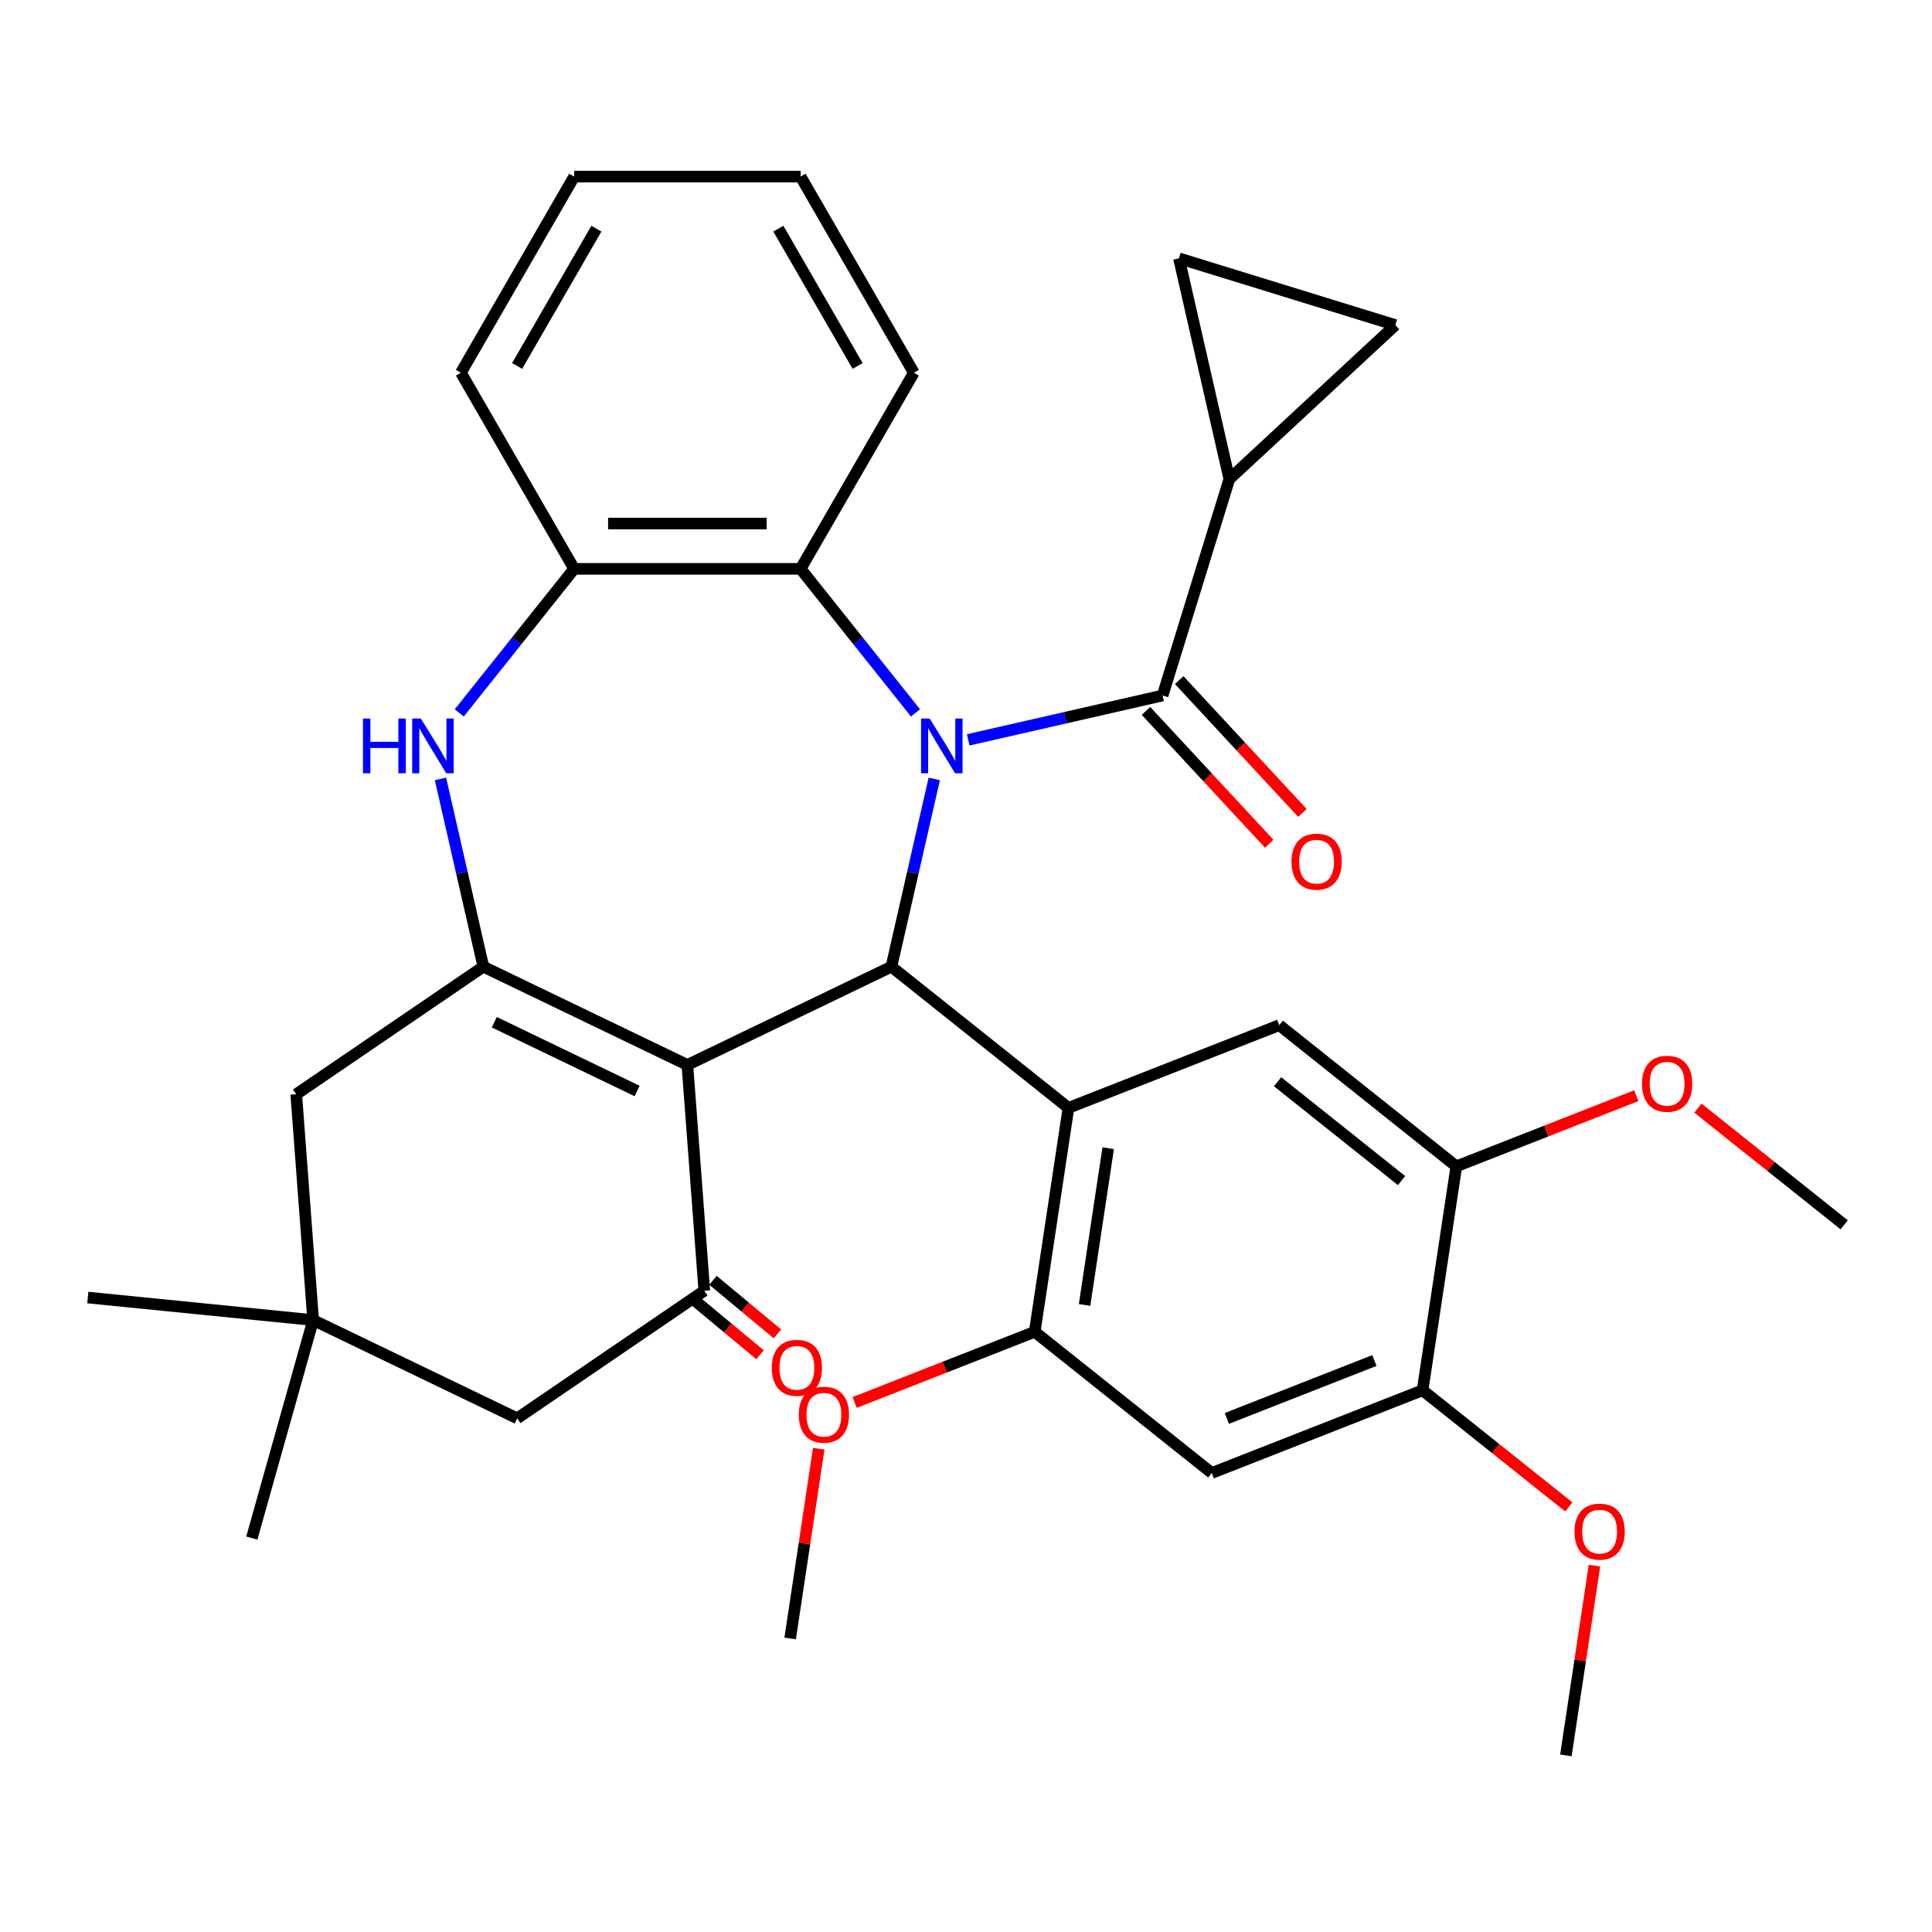 <?xml version='1.0' encoding='iso-8859-1'?>
<svg version='1.1' baseProfile='full'
              xmlns='http://www.w3.org/2000/svg'
                      xmlns:rdkit='http://www.rdkit.org/xml'
                      xmlns:xlink='http://www.w3.org/1999/xlink'
                  xml:space='preserve'
width='1000px' height='1000px' viewBox='0 0 1000 1000'>
<!-- END OF HEADER -->
<rect style='opacity:1.0;fill:#FFFFFF;stroke:none' width='1000' height='1000' x='0' y='0'> </rect>
<path class='bond-1' d='M 483.573,403.167 L 472.482,451.76' style='fill:none;fill-rule:evenodd;stroke:#0000FF;stroke-width:6px;stroke-linecap:butt;stroke-linejoin:miter;stroke-opacity:1' />
<path class='bond-1' d='M 472.482,451.76 L 461.391,500.353' style='fill:none;fill-rule:evenodd;stroke:#000000;stroke-width:6px;stroke-linecap:butt;stroke-linejoin:miter;stroke-opacity:1' />
<path class='bond-4' d='M 501.145,382.956 L 551.448,371.475' style='fill:none;fill-rule:evenodd;stroke:#0000FF;stroke-width:6px;stroke-linecap:butt;stroke-linejoin:miter;stroke-opacity:1' />
<path class='bond-4' d='M 551.448,371.475 L 601.751,359.993' style='fill:none;fill-rule:evenodd;stroke:#000000;stroke-width:6px;stroke-linecap:butt;stroke-linejoin:miter;stroke-opacity:1' />
<path class='bond-7' d='M 473.845,368.986 L 444.118,331.71' style='fill:none;fill-rule:evenodd;stroke:#0000FF;stroke-width:6px;stroke-linecap:butt;stroke-linejoin:miter;stroke-opacity:1' />
<path class='bond-7' d='M 444.118,331.71 L 414.391,294.433' style='fill:none;fill-rule:evenodd;stroke:#000000;stroke-width:6px;stroke-linecap:butt;stroke-linejoin:miter;stroke-opacity:1' />
<path class='bond-0' d='M 355.784,551.211 L 461.391,500.353' style='fill:none;fill-rule:evenodd;stroke:#000000;stroke-width:6px;stroke-linecap:butt;stroke-linejoin:miter;stroke-opacity:1' />
<path class='bond-2' d='M 355.784,551.211 L 250.176,500.353' style='fill:none;fill-rule:evenodd;stroke:#000000;stroke-width:6px;stroke-linecap:butt;stroke-linejoin:miter;stroke-opacity:1' />
<path class='bond-2' d='M 329.771,564.704 L 255.846,529.103' style='fill:none;fill-rule:evenodd;stroke:#000000;stroke-width:6px;stroke-linecap:butt;stroke-linejoin:miter;stroke-opacity:1' />
<path class='bond-5' d='M 355.784,551.211 L 364.543,668.099' style='fill:none;fill-rule:evenodd;stroke:#000000;stroke-width:6px;stroke-linecap:butt;stroke-linejoin:miter;stroke-opacity:1' />
<path class='bond-3' d='M 461.391,500.353 L 553.034,573.436' style='fill:none;fill-rule:evenodd;stroke:#000000;stroke-width:6px;stroke-linecap:butt;stroke-linejoin:miter;stroke-opacity:1' />
<path class='bond-17' d='M 250.176,500.353 L 153.328,566.383' style='fill:none;fill-rule:evenodd;stroke:#000000;stroke-width:6px;stroke-linecap:butt;stroke-linejoin:miter;stroke-opacity:1' />
<path class='bond-34' d='M 250.176,500.353 L 239.085,451.76' style='fill:none;fill-rule:evenodd;stroke:#000000;stroke-width:6px;stroke-linecap:butt;stroke-linejoin:miter;stroke-opacity:1' />
<path class='bond-34' d='M 239.085,451.76 L 227.994,403.167' style='fill:none;fill-rule:evenodd;stroke:#0000FF;stroke-width:6px;stroke-linecap:butt;stroke-linejoin:miter;stroke-opacity:1' />
<path class='bond-8' d='M 553.034,573.436 L 535.564,689.342' style='fill:none;fill-rule:evenodd;stroke:#000000;stroke-width:6px;stroke-linecap:butt;stroke-linejoin:miter;stroke-opacity:1' />
<path class='bond-8' d='M 573.595,594.315 L 561.366,675.45' style='fill:none;fill-rule:evenodd;stroke:#000000;stroke-width:6px;stroke-linecap:butt;stroke-linejoin:miter;stroke-opacity:1' />
<path class='bond-9' d='M 553.034,573.436 L 662.147,530.612' style='fill:none;fill-rule:evenodd;stroke:#000000;stroke-width:6px;stroke-linecap:butt;stroke-linejoin:miter;stroke-opacity:1' />
<path class='bond-11' d='M 601.751,359.993 L 636.301,247.985' style='fill:none;fill-rule:evenodd;stroke:#000000;stroke-width:6px;stroke-linecap:butt;stroke-linejoin:miter;stroke-opacity:1' />
<path class='bond-20' d='M 593.158,367.966 L 625.057,402.344' style='fill:none;fill-rule:evenodd;stroke:#000000;stroke-width:6px;stroke-linecap:butt;stroke-linejoin:miter;stroke-opacity:1' />
<path class='bond-20' d='M 625.057,402.344 L 656.955,436.722' style='fill:none;fill-rule:evenodd;stroke:#FF0000;stroke-width:6px;stroke-linecap:butt;stroke-linejoin:miter;stroke-opacity:1' />
<path class='bond-20' d='M 610.343,352.021 L 642.242,386.399' style='fill:none;fill-rule:evenodd;stroke:#000000;stroke-width:6px;stroke-linecap:butt;stroke-linejoin:miter;stroke-opacity:1' />
<path class='bond-20' d='M 642.242,386.399 L 674.14,420.777' style='fill:none;fill-rule:evenodd;stroke:#FF0000;stroke-width:6px;stroke-linecap:butt;stroke-linejoin:miter;stroke-opacity:1' />
<path class='bond-19' d='M 364.543,668.099 L 267.695,734.128' style='fill:none;fill-rule:evenodd;stroke:#000000;stroke-width:6px;stroke-linecap:butt;stroke-linejoin:miter;stroke-opacity:1' />
<path class='bond-21' d='M 360.049,673.508 L 376.729,687.364' style='fill:none;fill-rule:evenodd;stroke:#000000;stroke-width:6px;stroke-linecap:butt;stroke-linejoin:miter;stroke-opacity:1' />
<path class='bond-21' d='M 376.729,687.364 L 393.408,701.221' style='fill:none;fill-rule:evenodd;stroke:#FF0000;stroke-width:6px;stroke-linecap:butt;stroke-linejoin:miter;stroke-opacity:1' />
<path class='bond-21' d='M 369.037,662.689 L 385.717,676.545' style='fill:none;fill-rule:evenodd;stroke:#000000;stroke-width:6px;stroke-linecap:butt;stroke-linejoin:miter;stroke-opacity:1' />
<path class='bond-21' d='M 385.717,676.545 L 402.396,690.401' style='fill:none;fill-rule:evenodd;stroke:#FF0000;stroke-width:6px;stroke-linecap:butt;stroke-linejoin:miter;stroke-opacity:1' />
<path class='bond-6' d='M 237.722,368.986 L 267.449,331.71' style='fill:none;fill-rule:evenodd;stroke:#0000FF;stroke-width:6px;stroke-linecap:butt;stroke-linejoin:miter;stroke-opacity:1' />
<path class='bond-6' d='M 267.449,331.71 L 297.176,294.433' style='fill:none;fill-rule:evenodd;stroke:#000000;stroke-width:6px;stroke-linecap:butt;stroke-linejoin:miter;stroke-opacity:1' />
<path class='bond-10' d='M 414.391,294.433 L 297.176,294.433' style='fill:none;fill-rule:evenodd;stroke:#000000;stroke-width:6px;stroke-linecap:butt;stroke-linejoin:miter;stroke-opacity:1' />
<path class='bond-10' d='M 396.809,270.99 L 314.758,270.99' style='fill:none;fill-rule:evenodd;stroke:#000000;stroke-width:6px;stroke-linecap:butt;stroke-linejoin:miter;stroke-opacity:1' />
<path class='bond-25' d='M 414.391,294.433 L 472.999,192.922' style='fill:none;fill-rule:evenodd;stroke:#000000;stroke-width:6px;stroke-linecap:butt;stroke-linejoin:miter;stroke-opacity:1' />
<path class='bond-12' d='M 535.564,689.342 L 627.207,762.425' style='fill:none;fill-rule:evenodd;stroke:#000000;stroke-width:6px;stroke-linecap:butt;stroke-linejoin:miter;stroke-opacity:1' />
<path class='bond-22' d='M 535.564,689.342 L 488.973,707.628' style='fill:none;fill-rule:evenodd;stroke:#000000;stroke-width:6px;stroke-linecap:butt;stroke-linejoin:miter;stroke-opacity:1' />
<path class='bond-22' d='M 488.973,707.628 L 442.382,725.913' style='fill:none;fill-rule:evenodd;stroke:#FF0000;stroke-width:6px;stroke-linecap:butt;stroke-linejoin:miter;stroke-opacity:1' />
<path class='bond-15' d='M 662.147,530.612 L 753.79,603.695' style='fill:none;fill-rule:evenodd;stroke:#000000;stroke-width:6px;stroke-linecap:butt;stroke-linejoin:miter;stroke-opacity:1' />
<path class='bond-15' d='M 661.277,559.903 L 725.427,611.061' style='fill:none;fill-rule:evenodd;stroke:#000000;stroke-width:6px;stroke-linecap:butt;stroke-linejoin:miter;stroke-opacity:1' />
<path class='bond-26' d='M 297.176,294.433 L 238.568,192.922' style='fill:none;fill-rule:evenodd;stroke:#000000;stroke-width:6px;stroke-linecap:butt;stroke-linejoin:miter;stroke-opacity:1' />
<path class='bond-13' d='M 636.301,247.985 L 610.218,133.708' style='fill:none;fill-rule:evenodd;stroke:#000000;stroke-width:6px;stroke-linecap:butt;stroke-linejoin:miter;stroke-opacity:1' />
<path class='bond-14' d='M 636.301,247.985 L 722.226,168.258' style='fill:none;fill-rule:evenodd;stroke:#000000;stroke-width:6px;stroke-linecap:butt;stroke-linejoin:miter;stroke-opacity:1' />
<path class='bond-37' d='M 627.207,762.425 L 736.32,719.601' style='fill:none;fill-rule:evenodd;stroke:#000000;stroke-width:6px;stroke-linecap:butt;stroke-linejoin:miter;stroke-opacity:1' />
<path class='bond-37' d='M 635.009,734.178 L 711.388,704.202' style='fill:none;fill-rule:evenodd;stroke:#000000;stroke-width:6px;stroke-linecap:butt;stroke-linejoin:miter;stroke-opacity:1' />
<path class='bond-35' d='M 610.218,133.708 L 722.226,168.258' style='fill:none;fill-rule:evenodd;stroke:#000000;stroke-width:6px;stroke-linecap:butt;stroke-linejoin:miter;stroke-opacity:1' />
<path class='bond-16' d='M 753.79,603.695 L 736.32,719.601' style='fill:none;fill-rule:evenodd;stroke:#000000;stroke-width:6px;stroke-linecap:butt;stroke-linejoin:miter;stroke-opacity:1' />
<path class='bond-23' d='M 753.79,603.695 L 800.381,585.409' style='fill:none;fill-rule:evenodd;stroke:#000000;stroke-width:6px;stroke-linecap:butt;stroke-linejoin:miter;stroke-opacity:1' />
<path class='bond-23' d='M 800.381,585.409 L 846.972,567.123' style='fill:none;fill-rule:evenodd;stroke:#FF0000;stroke-width:6px;stroke-linecap:butt;stroke-linejoin:miter;stroke-opacity:1' />
<path class='bond-24' d='M 736.32,719.601 L 774.176,749.79' style='fill:none;fill-rule:evenodd;stroke:#000000;stroke-width:6px;stroke-linecap:butt;stroke-linejoin:miter;stroke-opacity:1' />
<path class='bond-24' d='M 774.176,749.79 L 812.032,779.98' style='fill:none;fill-rule:evenodd;stroke:#FF0000;stroke-width:6px;stroke-linecap:butt;stroke-linejoin:miter;stroke-opacity:1' />
<path class='bond-38' d='M 153.328,566.383 L 162.088,683.27' style='fill:none;fill-rule:evenodd;stroke:#000000;stroke-width:6px;stroke-linecap:butt;stroke-linejoin:miter;stroke-opacity:1' />
<path class='bond-18' d='M 162.088,683.27 L 267.695,734.128' style='fill:none;fill-rule:evenodd;stroke:#000000;stroke-width:6px;stroke-linecap:butt;stroke-linejoin:miter;stroke-opacity:1' />
<path class='bond-27' d='M 162.088,683.27 L 45.455,671.6' style='fill:none;fill-rule:evenodd;stroke:#000000;stroke-width:6px;stroke-linecap:butt;stroke-linejoin:miter;stroke-opacity:1' />
<path class='bond-28' d='M 162.088,683.27 L 130.341,796.105' style='fill:none;fill-rule:evenodd;stroke:#000000;stroke-width:6px;stroke-linecap:butt;stroke-linejoin:miter;stroke-opacity:1' />
<path class='bond-29' d='M 423.785,749.856 L 416.383,798.964' style='fill:none;fill-rule:evenodd;stroke:#FF0000;stroke-width:6px;stroke-linecap:butt;stroke-linejoin:miter;stroke-opacity:1' />
<path class='bond-29' d='M 416.383,798.964 L 408.981,848.072' style='fill:none;fill-rule:evenodd;stroke:#000000;stroke-width:6px;stroke-linecap:butt;stroke-linejoin:miter;stroke-opacity:1' />
<path class='bond-30' d='M 878.833,573.575 L 916.689,603.764' style='fill:none;fill-rule:evenodd;stroke:#FF0000;stroke-width:6px;stroke-linecap:butt;stroke-linejoin:miter;stroke-opacity:1' />
<path class='bond-30' d='M 916.689,603.764 L 954.545,633.954' style='fill:none;fill-rule:evenodd;stroke:#000000;stroke-width:6px;stroke-linecap:butt;stroke-linejoin:miter;stroke-opacity:1' />
<path class='bond-31' d='M 825.296,810.374 L 817.894,859.482' style='fill:none;fill-rule:evenodd;stroke:#FF0000;stroke-width:6px;stroke-linecap:butt;stroke-linejoin:miter;stroke-opacity:1' />
<path class='bond-31' d='M 817.894,859.482 L 810.492,908.59' style='fill:none;fill-rule:evenodd;stroke:#000000;stroke-width:6px;stroke-linecap:butt;stroke-linejoin:miter;stroke-opacity:1' />
<path class='bond-32' d='M 472.999,192.922 L 414.391,91.41' style='fill:none;fill-rule:evenodd;stroke:#000000;stroke-width:6px;stroke-linecap:butt;stroke-linejoin:miter;stroke-opacity:1' />
<path class='bond-32' d='M 443.906,189.416 L 402.88,118.358' style='fill:none;fill-rule:evenodd;stroke:#000000;stroke-width:6px;stroke-linecap:butt;stroke-linejoin:miter;stroke-opacity:1' />
<path class='bond-36' d='M 238.568,192.922 L 297.176,91.41' style='fill:none;fill-rule:evenodd;stroke:#000000;stroke-width:6px;stroke-linecap:butt;stroke-linejoin:miter;stroke-opacity:1' />
<path class='bond-36' d='M 267.662,189.416 L 308.687,118.358' style='fill:none;fill-rule:evenodd;stroke:#000000;stroke-width:6px;stroke-linecap:butt;stroke-linejoin:miter;stroke-opacity:1' />
<path class='bond-33' d='M 414.391,91.41 L 297.176,91.41' style='fill:none;fill-rule:evenodd;stroke:#000000;stroke-width:6px;stroke-linecap:butt;stroke-linejoin:miter;stroke-opacity:1' />
<path  class='atom-0' d='M 481.214 371.916
L 490.494 386.916
Q 491.414 388.396, 492.894 391.076
Q 494.374 393.756, 494.454 393.916
L 494.454 371.916
L 498.214 371.916
L 498.214 400.236
L 494.334 400.236
L 484.374 383.836
Q 483.214 381.916, 481.974 379.716
Q 480.774 377.516, 480.414 376.836
L 480.414 400.236
L 476.734 400.236
L 476.734 371.916
L 481.214 371.916
' fill='#0000FF'/>
<path  class='atom-7' d='M 187.873 371.916
L 191.713 371.916
L 191.713 383.956
L 206.193 383.956
L 206.193 371.916
L 210.033 371.916
L 210.033 400.236
L 206.193 400.236
L 206.193 387.156
L 191.713 387.156
L 191.713 400.236
L 187.873 400.236
L 187.873 371.916
' fill='#0000FF'/>
<path  class='atom-7' d='M 217.833 371.916
L 227.113 386.916
Q 228.033 388.396, 229.513 391.076
Q 230.993 393.756, 231.073 393.916
L 231.073 371.916
L 234.833 371.916
L 234.833 400.236
L 230.953 400.236
L 220.993 383.836
Q 219.833 381.916, 218.593 379.716
Q 217.393 377.516, 217.033 376.836
L 217.033 400.236
L 213.353 400.236
L 213.353 371.916
L 217.833 371.916
' fill='#0000FF'/>
<path  class='atom-21' d='M 668.478 445.998
Q 668.478 439.198, 671.838 435.398
Q 675.198 431.598, 681.478 431.598
Q 687.758 431.598, 691.118 435.398
Q 694.478 439.198, 694.478 445.998
Q 694.478 452.878, 691.078 456.798
Q 687.678 460.678, 681.478 460.678
Q 675.238 460.678, 671.838 456.798
Q 668.478 452.918, 668.478 445.998
M 681.478 457.478
Q 685.798 457.478, 688.118 454.598
Q 690.478 451.678, 690.478 445.998
Q 690.478 440.438, 688.118 437.638
Q 685.798 434.798, 681.478 434.798
Q 677.158 434.798, 674.798 437.598
Q 672.478 440.398, 672.478 445.998
Q 672.478 451.718, 674.798 454.598
Q 677.158 457.478, 681.478 457.478
' fill='#FF0000'/>
<path  class='atom-22' d='M 399.459 707.984
Q 399.459 701.184, 402.819 697.384
Q 406.179 693.584, 412.459 693.584
Q 418.739 693.584, 422.099 697.384
Q 425.459 701.184, 425.459 707.984
Q 425.459 714.864, 422.059 718.784
Q 418.659 722.664, 412.459 722.664
Q 406.219 722.664, 402.819 718.784
Q 399.459 714.904, 399.459 707.984
M 412.459 719.464
Q 416.779 719.464, 419.099 716.584
Q 421.459 713.664, 421.459 707.984
Q 421.459 702.424, 419.099 699.624
Q 416.779 696.784, 412.459 696.784
Q 408.139 696.784, 405.779 699.584
Q 403.459 702.384, 403.459 707.984
Q 403.459 713.704, 405.779 716.584
Q 408.139 719.464, 412.459 719.464
' fill='#FF0000'/>
<path  class='atom-23' d='M 413.451 732.246
Q 413.451 725.446, 416.811 721.646
Q 420.171 717.846, 426.451 717.846
Q 432.731 717.846, 436.091 721.646
Q 439.451 725.446, 439.451 732.246
Q 439.451 739.126, 436.051 743.046
Q 432.651 746.926, 426.451 746.926
Q 420.211 746.926, 416.811 743.046
Q 413.451 739.166, 413.451 732.246
M 426.451 743.726
Q 430.771 743.726, 433.091 740.846
Q 435.451 737.926, 435.451 732.246
Q 435.451 726.686, 433.091 723.886
Q 430.771 721.046, 426.451 721.046
Q 422.131 721.046, 419.771 723.846
Q 417.451 726.646, 417.451 732.246
Q 417.451 737.966, 419.771 740.846
Q 422.131 743.726, 426.451 743.726
' fill='#FF0000'/>
<path  class='atom-24' d='M 849.903 560.951
Q 849.903 554.151, 853.263 550.351
Q 856.623 546.551, 862.903 546.551
Q 869.183 546.551, 872.543 550.351
Q 875.903 554.151, 875.903 560.951
Q 875.903 567.831, 872.503 571.751
Q 869.103 575.631, 862.903 575.631
Q 856.663 575.631, 853.263 571.751
Q 849.903 567.871, 849.903 560.951
M 862.903 572.431
Q 867.223 572.431, 869.543 569.551
Q 871.903 566.631, 871.903 560.951
Q 871.903 555.391, 869.543 552.591
Q 867.223 549.751, 862.903 549.751
Q 858.583 549.751, 856.223 552.551
Q 853.903 555.351, 853.903 560.951
Q 853.903 566.671, 856.223 569.551
Q 858.583 572.431, 862.903 572.431
' fill='#FF0000'/>
<path  class='atom-25' d='M 814.963 792.764
Q 814.963 785.964, 818.323 782.164
Q 821.683 778.364, 827.963 778.364
Q 834.243 778.364, 837.603 782.164
Q 840.963 785.964, 840.963 792.764
Q 840.963 799.644, 837.563 803.564
Q 834.163 807.444, 827.963 807.444
Q 821.723 807.444, 818.323 803.564
Q 814.963 799.684, 814.963 792.764
M 827.963 804.244
Q 832.283 804.244, 834.603 801.364
Q 836.963 798.444, 836.963 792.764
Q 836.963 787.204, 834.603 784.404
Q 832.283 781.564, 827.963 781.564
Q 823.643 781.564, 821.283 784.364
Q 818.963 787.164, 818.963 792.764
Q 818.963 798.484, 821.283 801.364
Q 823.643 804.244, 827.963 804.244
' fill='#FF0000'/>
</svg>
